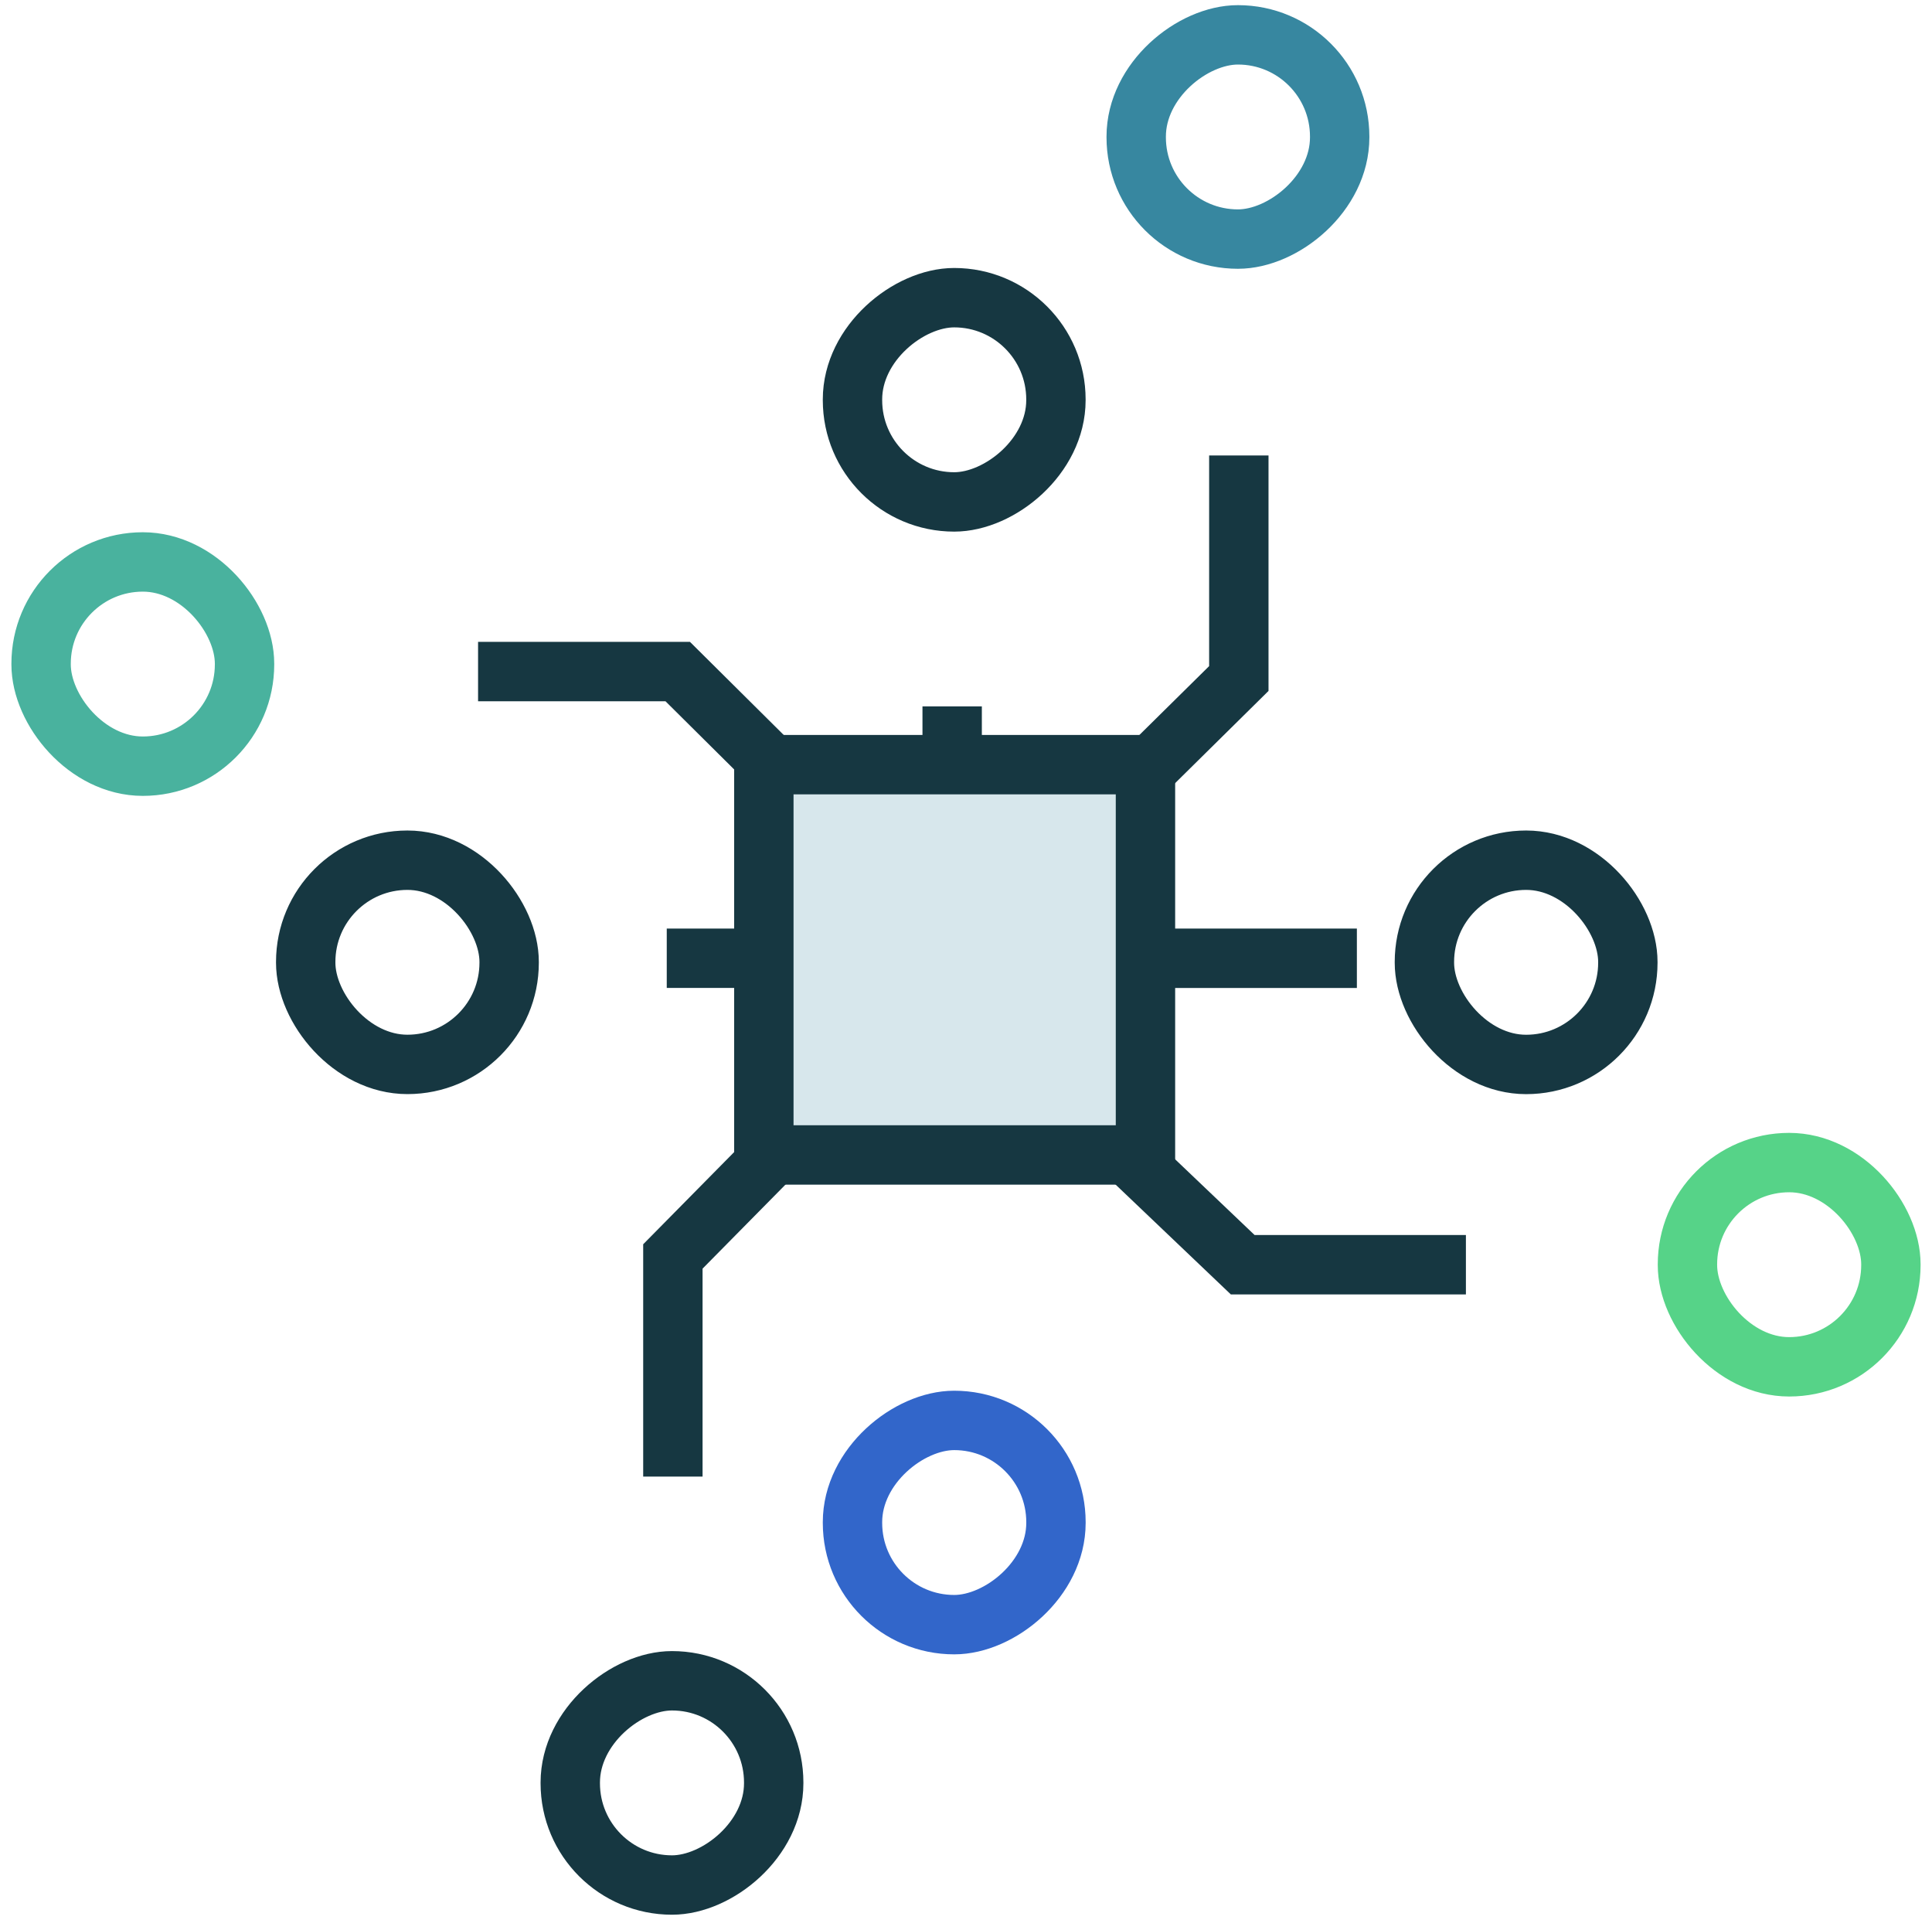 <svg width="154" height="153" viewBox="0 0 154 153" fill="none" xmlns="http://www.w3.org/2000/svg">
<rect x="45.456" y="150.227" width="16.277" height="16.216" rx="8.108" transform="rotate(-90 45.456 150.227)" stroke="#163741" stroke-width="4.733"/>
<rect x="67.952" y="129.477" width="16.277" height="16.219" rx="8.109" transform="rotate(-90 67.952 129.477)" stroke="#3266CA" stroke-width="4.733"/>
<rect x="67.952" y="40.001" width="16.277" height="16.216" rx="8.108" transform="rotate(-90 67.952 40.001)" stroke="#163741" stroke-width="4.733"/>
<rect x="90.567" y="19.054" width="16.277" height="16.219" rx="8.109" transform="rotate(-90 90.567 19.054)" stroke="#3787A0" stroke-width="4.733"/>
<rect x="24.368" y="68.554" width="16.216" height="16.274" rx="8.108" stroke="#163741" stroke-width="4.733"/>
<rect x="134.507" y="92.651" width="16.216" height="16.277" rx="8.108" stroke="#56D388" stroke-width="4.733"/>
<path d="M53.147 76.367H73.422L99.058 100.793H116.848" stroke="#163741" stroke-width="4.733"/>
<path d="M75.898 92.797L75.898 76.632L98.747 54.075L98.747 36.297" stroke="#163741" stroke-width="4.733"/>
<path d="M53.635 117.678L53.635 100.133L75.897 77.576L75.897 56.295" stroke="#163741" stroke-width="4.733"/>
<rect x="3.276" y="44.784" width="16.216" height="16.277" rx="8.108" stroke="#49B29E" stroke-width="4.733"/>
<rect x="113.54" y="68.554" width="16.216" height="16.277" rx="8.108" stroke="#163741" stroke-width="4.733"/>
<path d="M38.107 53.52H54.021L77.039 76.37H108.157" stroke="#163741" stroke-width="4.733"/>
<rect x="60.886" y="60.939" width="30.419" height="31.105" fill="#D7E7EC" stroke="#163741" stroke-width="4.733"/>
</svg>

